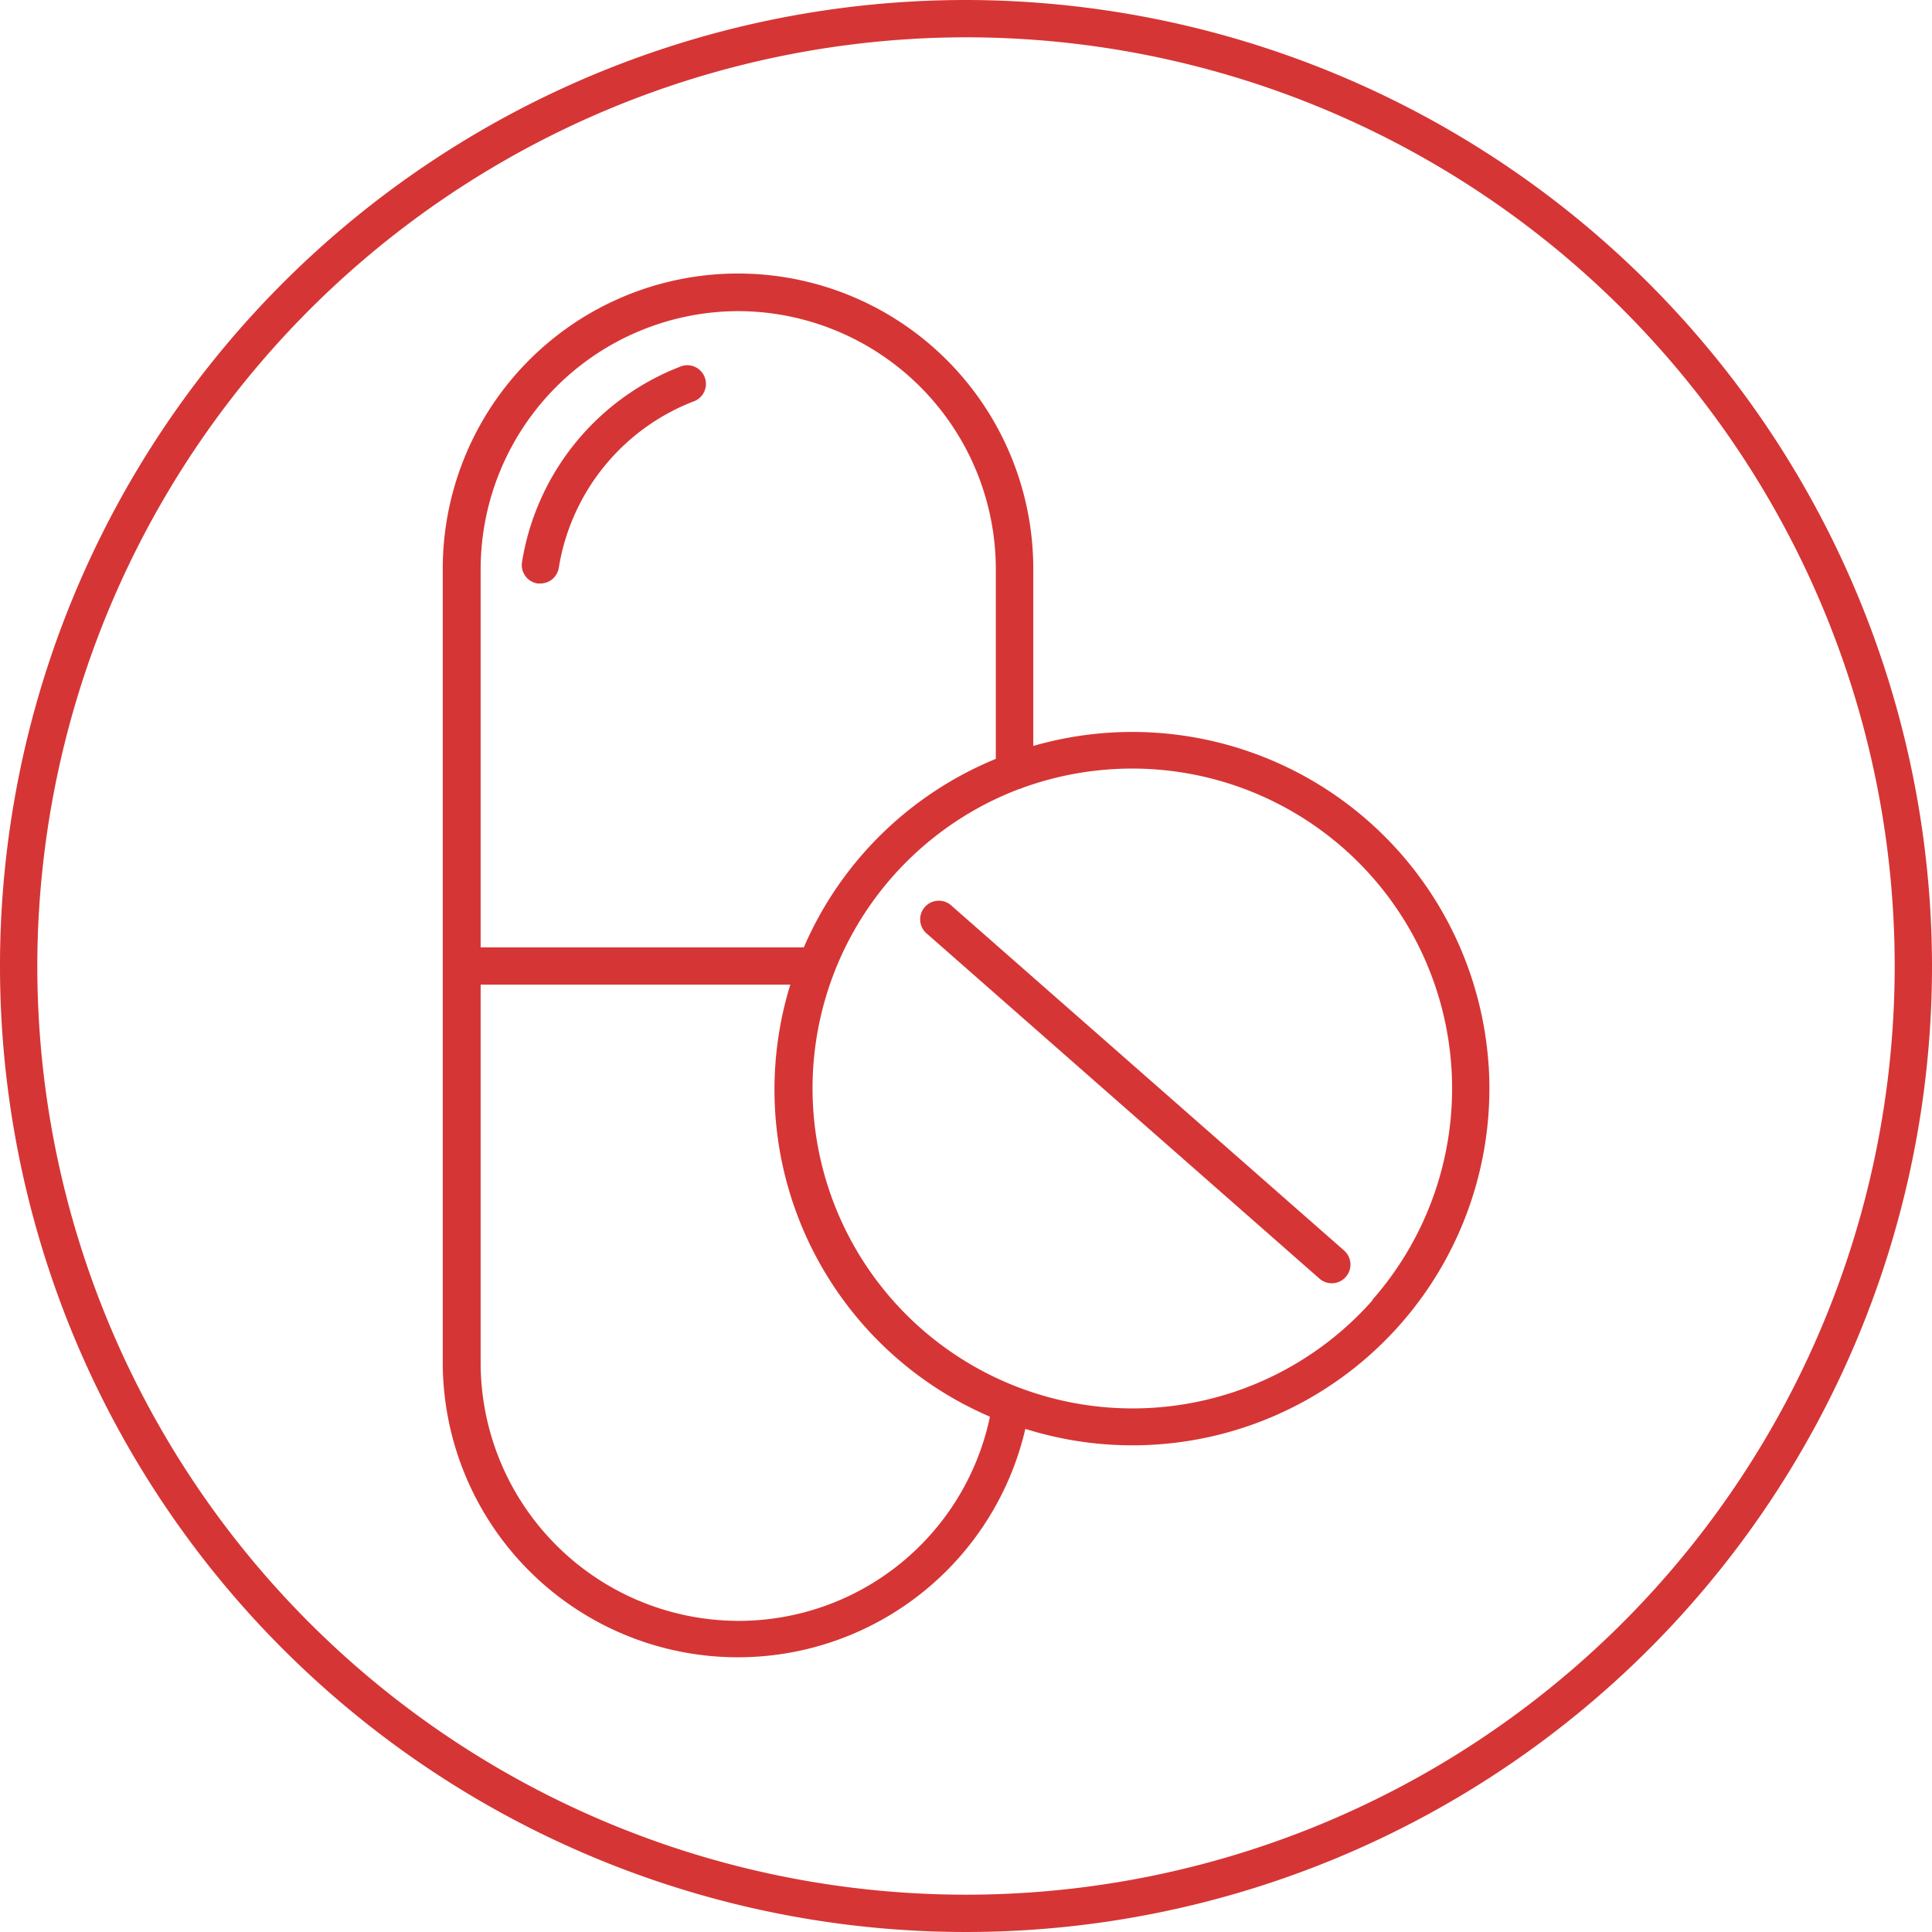 <svg xmlns="http://www.w3.org/2000/svg" id="Ebene_1" data-name="Ebene 1" viewBox="0 0 131.52 131.52"><defs><style>.cls-1{fill:#d63535;}</style></defs><title>Pharma</title><path class="cls-1" d="M85,21.82A63.22,63.22,0,1,1,21.82,85,63.29,63.29,0,0,1,85,21.82m0-2.54A65.76,65.76,0,1,0,150.8,85,65.84,65.84,0,0,0,85,19.28Z" transform="translate(-19.28 -19.28)"></path><path class="cls-1" d="M55.87,59l.2,0a1.27,1.27,0,0,0,1.25-1.07,14.64,14.64,0,0,1,9.27-11.36,1.27,1.27,0,0,0-.9-2.37A17.19,17.19,0,0,0,54.82,57.52,1.27,1.27,0,0,0,55.87,59Z" transform="translate(-19.28 -19.28)"></path><path class="cls-1" d="M120.62,91.87a24.31,24.31,0,0,0-31-21.81V58a20.1,20.1,0,0,0-40.2,0v54a20.09,20.09,0,0,0,39.66,4.55,24.3,24.3,0,0,0,31.54-24.75ZM69.51,40.46A17.58,17.58,0,0,1,87.07,58V70.94A24.26,24.26,0,0,0,74,83.77H52V58A17.58,17.58,0,0,1,69.51,40.46Zm0,89.16A17.58,17.58,0,0,1,52,112.06V86.31H73.08a24.23,24.23,0,0,0,13.59,29.41A17.48,17.48,0,0,1,69.51,129.62Zm43.19-21.81A21.79,21.79,0,1,1,88.64,73a1.23,1.23,0,0,0,.28-.1,21.93,21.93,0,0,1,7.43-1.3,21.78,21.78,0,0,1,16.35,36.17Z" transform="translate(-19.28 -19.28)"></path><path class="cls-1" d="M84.07,80.95a1.27,1.27,0,1,0-1.67,1.91l26.7,23.46a1.27,1.27,0,1,0,1.68-1.91Z" transform="translate(-19.28 -19.28)"></path></svg>